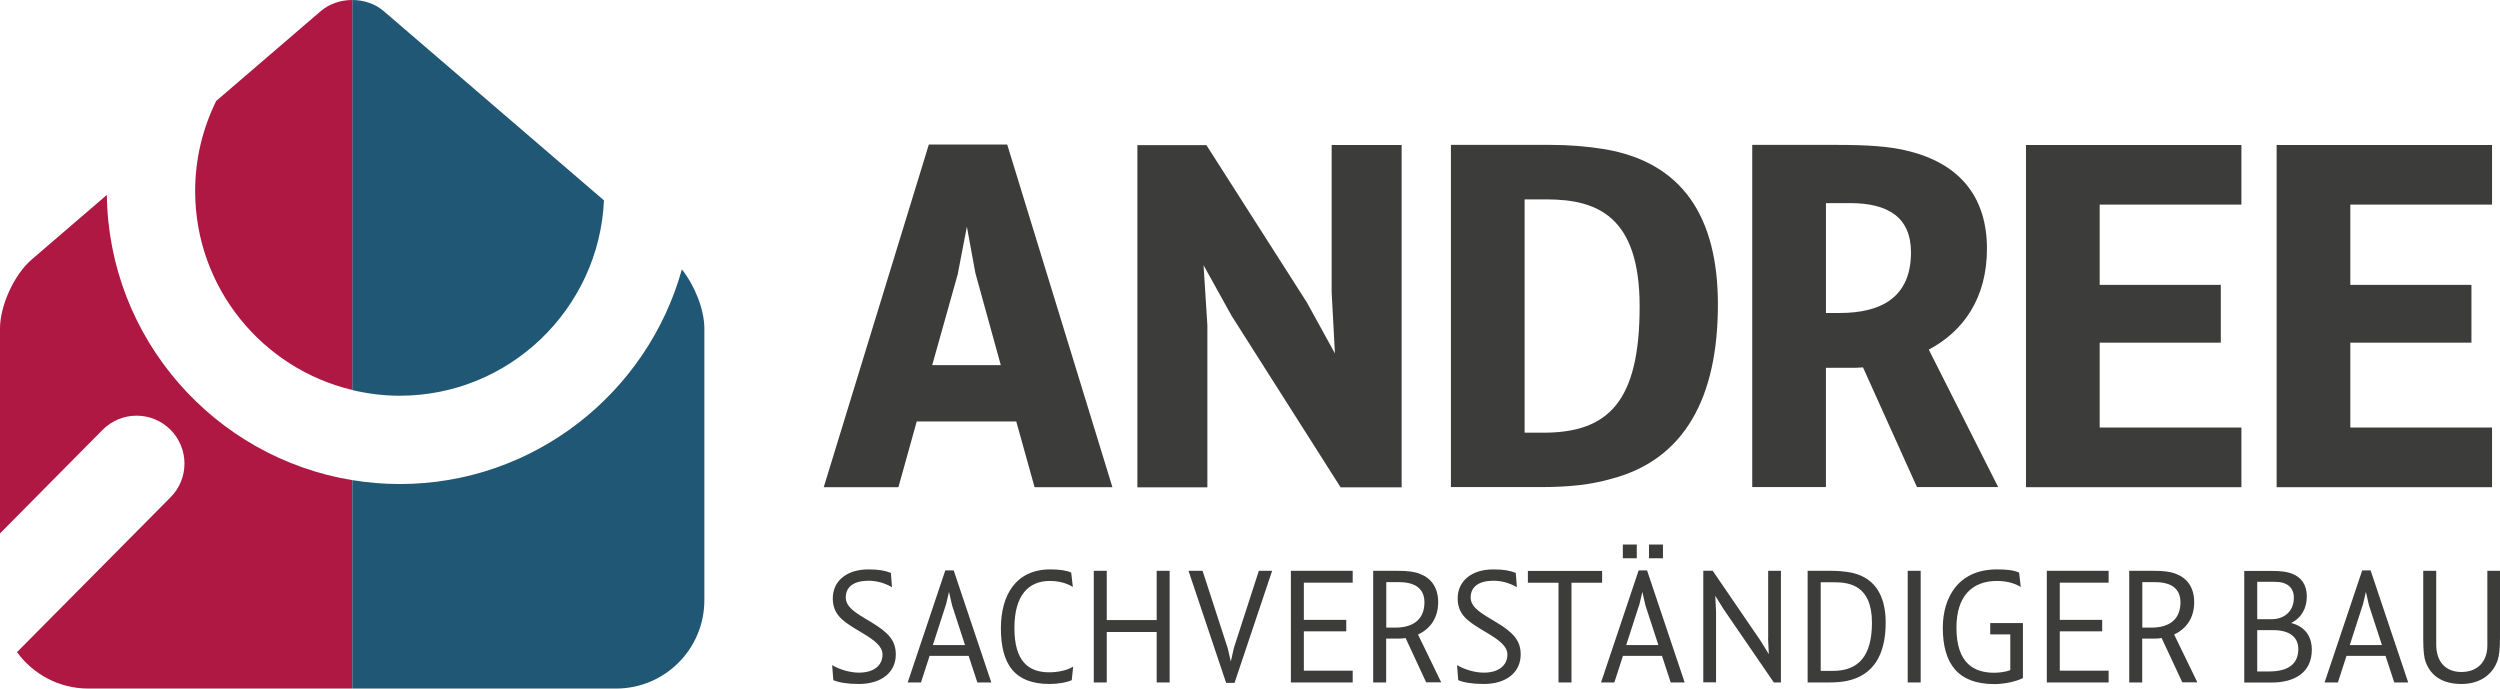 <?xml version="1.0" encoding="UTF-8"?><svg id="Ebene_1" xmlns="http://www.w3.org/2000/svg" width="229.32" height="63.16" viewBox="0 0 229.32 63.16"><defs><style>.cls-1{fill:#3c3c3b;}.cls-2{fill:#205774;}.cls-3{fill:#ae1843;}</style></defs><path class="cls-1" d="M228.59,13.3h-19.76v31.39h19.76v-5.47h-13v-7.79h11.11v-5.3h-11.11v-7.36h13v-5.47ZM205.6,13.3h-19.76v31.39h19.76v-5.47h-13v-7.79h11.11v-5.3h-11.11v-7.36h13v-5.47ZM167.49,28.71v-10.08h2.2c3.49,0,5.6,1.29,5.6,4.52,0,4.05-2.63,5.56-6.55,5.56h-1.25ZM176.92,32.07c3.19-1.68,5.34-4.74,5.34-9.26s-2.28-7.75-7.23-8.96c-1.64-.43-3.79-.56-6.59-.56h-7.71v31.39h6.76v-10.94h2.11c.43,0,.86,0,1.29-.04l4.95,10.98h7.45l-6.37-12.62ZM139.85,39.69v-21.4h2.02c4.69,0,8.53,1.59,8.53,9.82,0,8.7-2.84,11.58-8.83,11.58h-1.72ZM147.17,13.68c-1.64-.26-3.23-.39-4.95-.39h-9.13v31.39h8.22c2.54,0,4.61-.21,6.54-.77,6.68-1.77,9.73-7.45,9.73-15.98,0-8.05-3.27-13.05-10.42-14.25M122.15,26.82l.3,5.6-2.58-4.69-9.21-14.42h-6.33v31.39h6.42v-14.86l-.35-5.51,2.58,4.65,9.99,15.72h5.6V13.3h-6.42v13.52ZM87.87,25.05l.82-4.26.78,4.26,2.33,8.44h-6.29l2.37-8.44ZM102.04,44.69l-9.65-31.43h-7.19l-9.64,31.43h6.85l1.68-6.03h9.13l1.68,6.03h7.15Z"/><path class="cls-2" d="M55.4,18.38L35.21,1.03c-.8-.69-1.85-1.03-2.9-1.03v35.78c1.4.33,2.85.52,4.35.52,10.06,0,18.29-7.96,18.74-17.92"/><path class="cls-2" d="M62.55,24.7c-3.15,11.34-13.56,19.7-25.89,19.7-1.48,0-2.93-.13-4.35-.36v19.12h24.2c4.48,0,8.1-3.63,8.1-8.11v-24.92c0-1.73-.88-3.93-2.07-5.43"/><path class="cls-3" d="M32.31,35.78V0c-1.05,0-2.1.34-2.9,1.03l-9.58,8.23c-1.23,2.5-1.93,5.3-1.93,8.27,0,8.85,6.16,16.28,14.41,18.24"/><path class="cls-3" d="M9.8,17.88l-6.9,5.93c-1.6,1.38-2.9,4.21-2.9,6.33v18.79l9.41-9.5c1.71-1.72,4.48-1.74,6.21-.03,1.72,1.71,1.74,4.49.03,6.21L1.56,59.82c1.47,2.02,3.85,3.34,6.54,3.34h24.2v-19.12c-12.64-2.07-22.34-12.99-22.5-26.17"/><path class="cls-1" d="M225.78,62.74c1.75,0,2.92-.91,3.34-2.23.1-.31.2-.88.2-2.01v-6.14h-1.16v6.85c0,1.52-.94,2.43-2.37,2.43s-2.32-.9-2.32-2.53v-6.75h-1.19v6.32c0,1.04.08,1.64.21,2.01.51,1.42,1.7,2.05,3.3,2.05M216.73,55.52l.29-1.23.28,1.23,1.19,3.65h-2.95l1.18-3.65ZM220.9,62.6l-3.45-10.28h-.77l-3.45,10.28h1.22l.79-2.44h3.58l.8,2.44h1.29ZM207.05,61.59v-3.79h1.45c1.67,0,2.32.76,2.32,1.74,0,1.4-.98,2.05-2.67,2.05h-1.1ZM208.68,53.37c1.11,0,1.73.52,1.73,1.45,0,1.52-1.22,1.98-1.98,1.98h-1.38v-3.43h1.63ZM210.17,57.14c.97-.48,1.43-1.39,1.43-2.44s-.51-1.77-1.39-2.09c-.46-.17-.96-.24-1.88-.24h-2.47v10.24h2.49c2.13,0,3.71-.91,3.71-3.03,0-.97-.43-2.05-1.88-2.43M196.51,57.57v-4.17h1.18c1.59,0,2.32.69,2.32,1.85,0,1.45-.88,2.32-2.68,2.32h-.82ZM199.43,58.2c1.1-.51,1.84-1.5,1.84-2.96,0-1.38-.67-2.22-1.67-2.6-.51-.2-1.11-.28-2.04-.28h-2.25v10.24h1.19v-4.02h1.04c.25,0,.51-.01.74-.06l1.9,4.07h1.38l-2.13-4.39ZM193.42,52.36h-5.67v10.24h5.67v-1.08h-4.48v-3.61h3.89v-1.05h-3.89v-3.41h4.48v-1.08ZM182.55,58.19h1.85v3.28c-.38.16-1.04.24-1.47.24-1.81,0-3.47-.81-3.47-4.14,0-2.84,1.4-4.28,3.71-4.28.76,0,1.54.15,2.19.55l-.15-1.32c-.52-.22-1.11-.29-2.04-.29-3.57,0-4.96,2.62-4.96,5.35,0,3.3,1.4,5.17,4.72,5.17.86,0,1.95-.21,2.63-.55v-5.05h-3v1.05ZM176.18,52.36h-1.19v10.24h1.19v-10.24ZM167.01,61.54v-8.13h1.22c1.42,0,3.48.28,3.48,3.71,0,3.09-1.26,4.42-3.59,4.42h-1.11ZM169.44,52.46c-.32-.04-.77-.1-1.45-.1h-2.18v10.24h1.95c.65,0,1.17-.04,1.69-.15,2.43-.52,3.52-2.44,3.52-5.34,0-2.58-1.08-4.32-3.54-4.65M162.18,58.54l.07,1.47-.74-1.21-4.41-6.45h-.86v10.24h1.17v-6.47l-.07-1.47.75,1.21,4.62,6.74h.65v-10.24h-1.17v6.18ZM150.36,55.52l.29-1.23.28,1.23,1.19,3.65h-2.95l1.18-3.65ZM154.53,62.6l-3.45-10.28h-.77l-3.45,10.28h1.22l.79-2.44h3.58l.8,2.44h1.29ZM151.26,51.21h1.28v-1.26h-1.28v1.26ZM148.86,51.21h1.28v-1.26h-1.28v1.26ZM144.15,62.6v-9.15h2.81v-1.08h-6.81v1.08h2.81v9.15h1.19ZM136.09,62.74c2.13,0,3.4-1.1,3.4-2.71,0-1.28-.69-2.01-2.19-2.92l-.76-.46c-.88-.53-1.64-1.05-1.64-1.85,0-.98.76-1.53,2.08-1.53.77,0,1.46.2,2.16.59l-.1-1.31c-.58-.22-1.11-.32-2.06-.32-2.05,0-3.27,1.11-3.27,2.65,0,1.38.77,2.01,2.11,2.82l.65.39c1.11.67,1.8,1.21,1.8,1.95,0,1.01-.82,1.66-2.16,1.66-.69,0-1.64-.21-2.46-.69l.11,1.38c.48.21,1.29.35,2.35.35M127.16,57.57v-4.17h1.18c1.59,0,2.32.69,2.32,1.85,0,1.45-.89,2.32-2.68,2.32h-.81ZM130.08,58.2c1.1-.51,1.84-1.5,1.84-2.96,0-1.38-.67-2.22-1.67-2.6-.51-.2-1.11-.28-2.04-.28h-2.25v10.24h1.19v-4.02h1.04c.25,0,.51-.01.74-.06l1.89,4.07h1.38l-2.13-4.39ZM124.08,52.36h-5.67v10.24h5.67v-1.08h-4.48v-3.61h3.89v-1.05h-3.89v-3.41h4.48v-1.08ZM113.18,59.44l-.28,1.24-.29-1.24-2.3-7.08h-1.29l3.45,10.28h.77l3.45-10.28h-1.22l-2.29,7.08ZM106.1,56.88h-4.58v-4.52h-1.19v10.24h1.19v-4.63h4.58v4.63h1.19v-10.24h-1.19v4.52ZM96.26,62.74c.79,0,1.61-.14,2.05-.35l.13-1.24c-.6.37-1.49.52-2.2.52-1.95,0-3.19-1.07-3.19-4.06s1.28-4.32,3.24-4.32c.79,0,1.53.18,2.12.55l-.15-1.32c-.45-.2-1.08-.29-1.92-.29-3.14,0-4.53,2.34-4.53,5.4,0,3.34,1.29,5.11,4.46,5.11M86.76,55.52l.29-1.23.28,1.23,1.19,3.65h-2.95l1.18-3.65ZM90.93,62.6l-3.45-10.28h-.77l-3.45,10.28h1.22l.79-2.44h3.58l.8,2.44h1.29ZM78.77,62.74c2.13,0,3.4-1.1,3.4-2.71,0-1.28-.69-2.01-2.19-2.92l-.76-.46c-.88-.53-1.64-1.05-1.64-1.85,0-.98.76-1.53,2.08-1.53.77,0,1.46.2,2.16.59l-.1-1.31c-.58-.22-1.11-.32-2.06-.32-2.05,0-3.27,1.11-3.27,2.65,0,1.38.77,2.01,2.11,2.82l.65.39c1.11.67,1.8,1.21,1.8,1.95,0,1.01-.81,1.66-2.16,1.66-.69,0-1.64-.21-2.46-.69l.11,1.38c.48.21,1.29.35,2.35.35"/></svg>